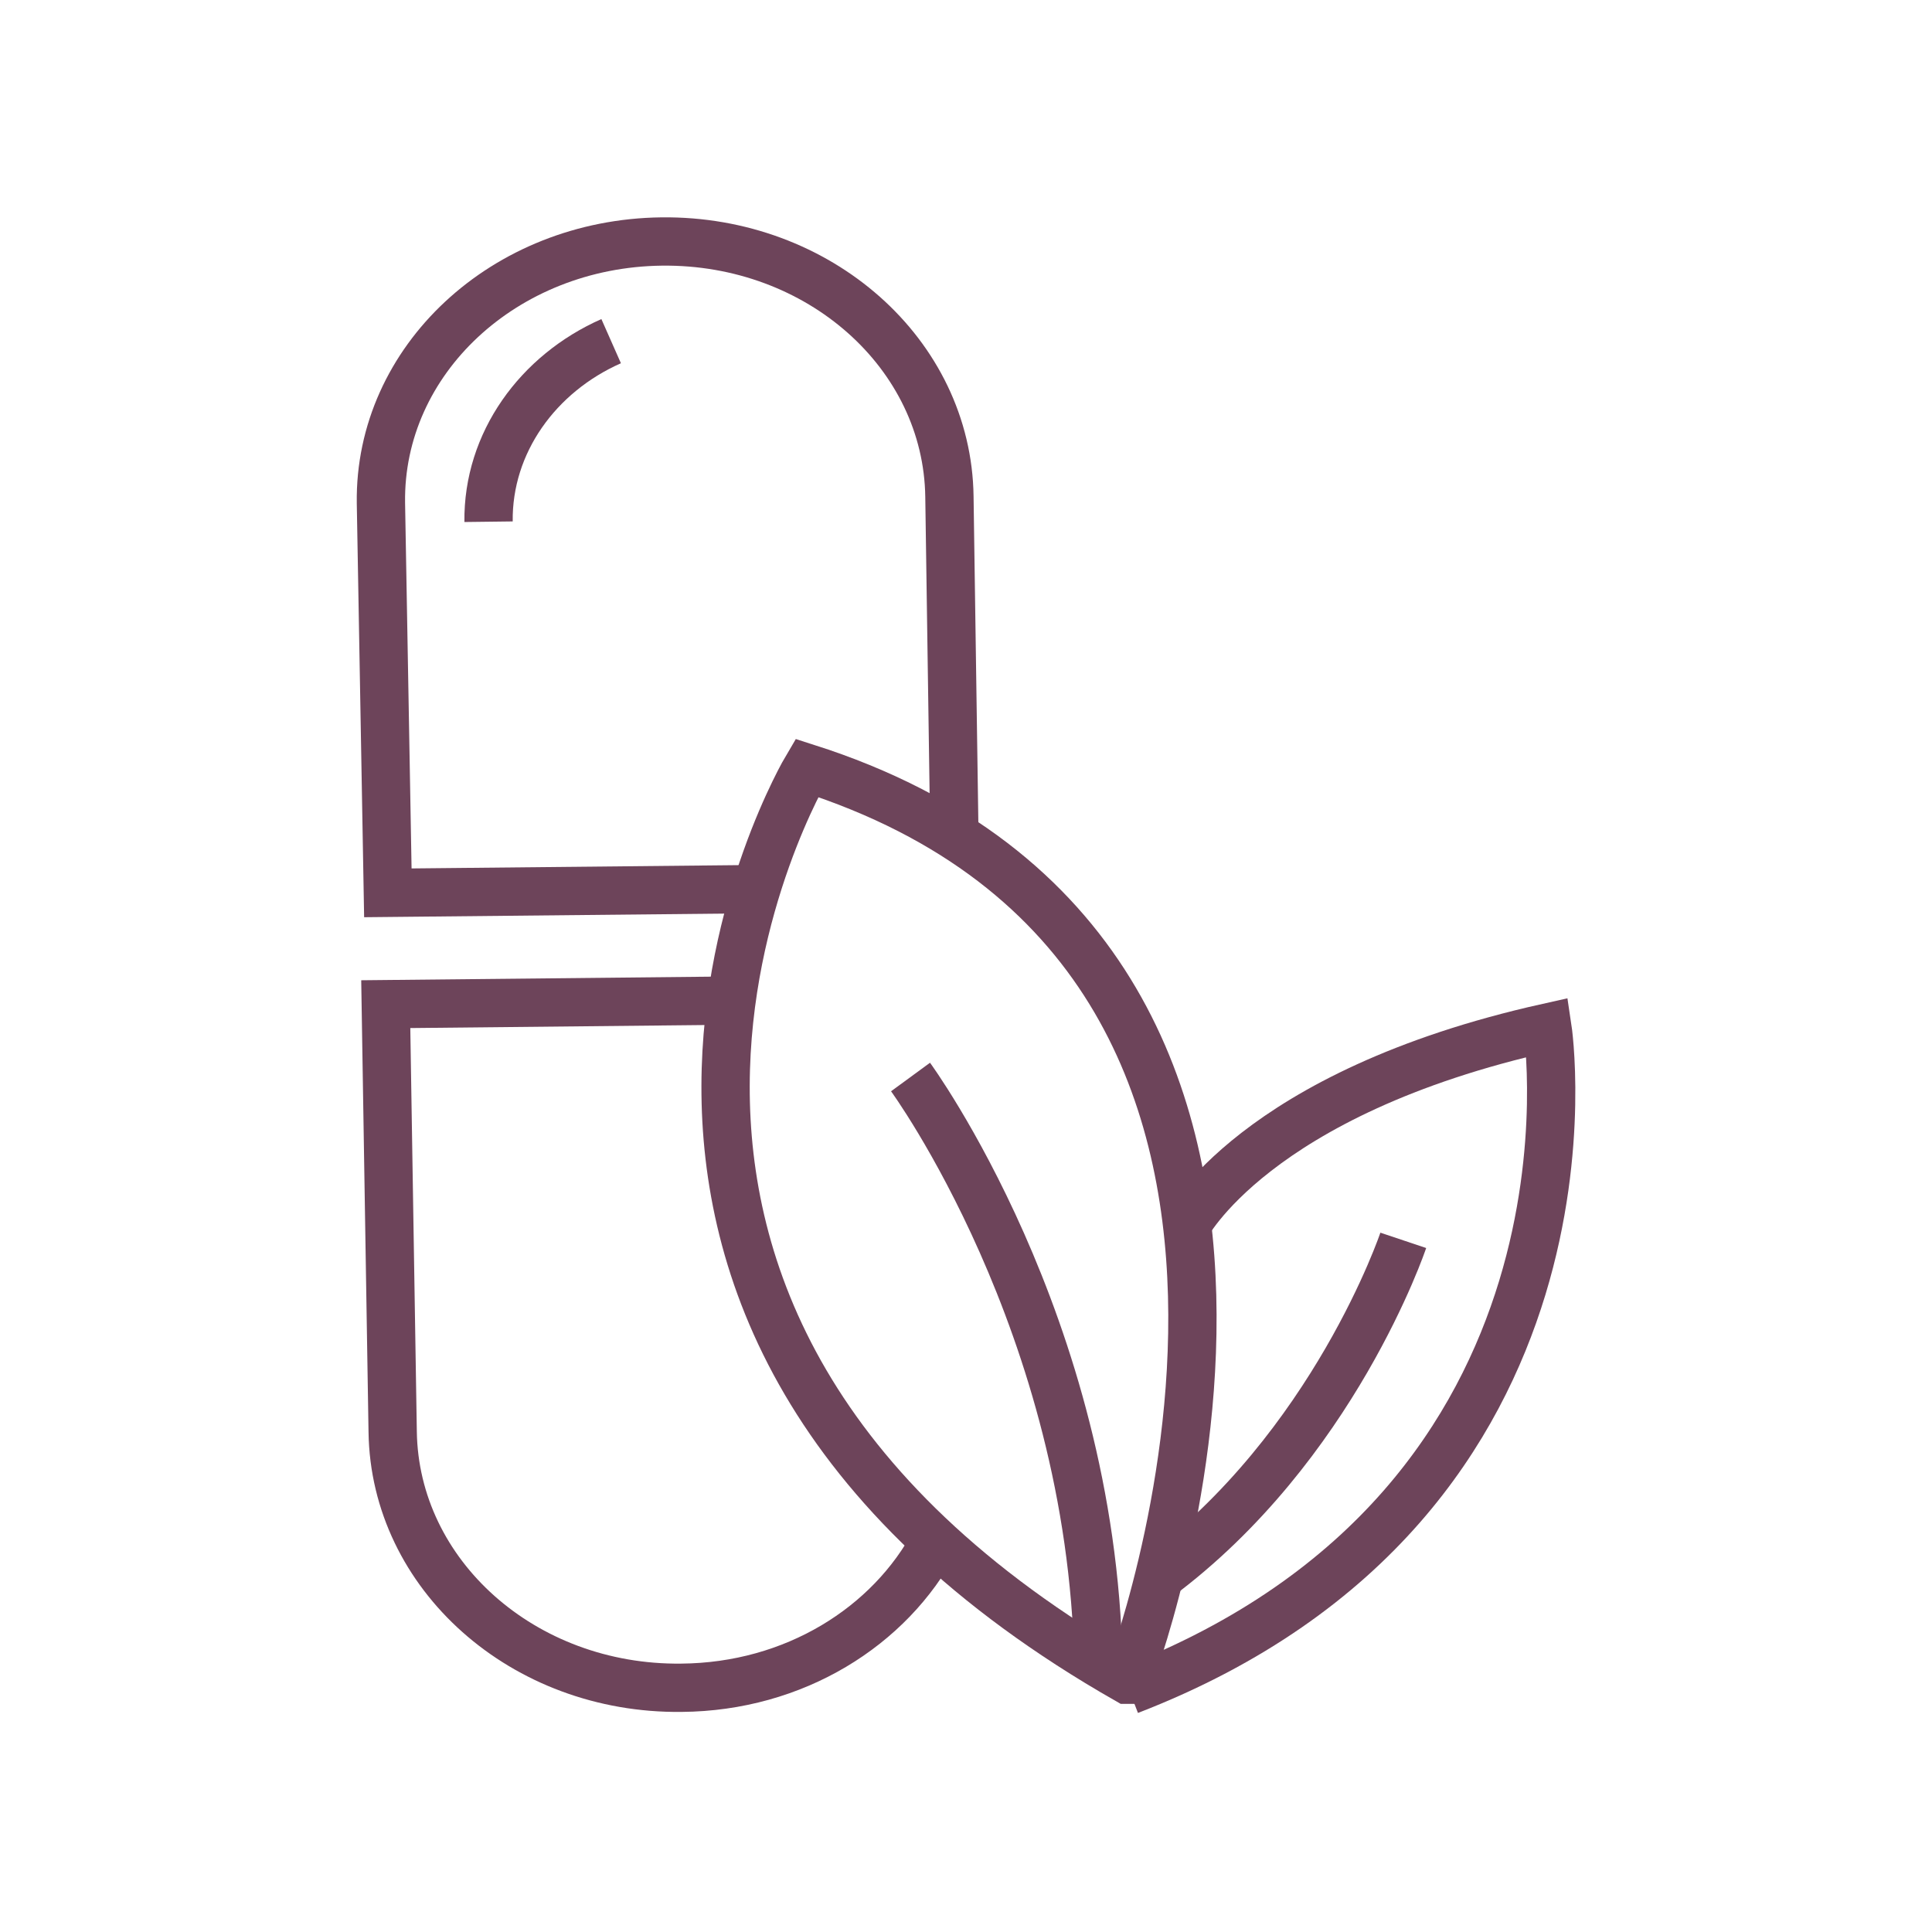 <svg width="24" height="24" viewBox="0 0 24 24" fill="none" xmlns="http://www.w3.org/2000/svg">
<path d="M9.079 12.43L4.792 12.474L4.878 17.786C4.903 19.56 6.499 20.989 8.465 20.966C9.865 20.955 11.056 20.208 11.621 19.136" stroke="#6D445A" stroke-width="0.6" stroke-miterlimit="10"></path>
<path d="M11.855 10.332L11.794 6.169C11.77 4.395 10.173 2.978 8.22 3C6.267 3.023 4.707 4.473 4.732 6.248L4.818 11.091L9.289 11.046" stroke="#6D445A" stroke-width="0.6" stroke-miterlimit="10"></path>
<path d="M7.592 4.238C6.683 4.64 6.057 5.499 6.069 6.481" stroke="#6D445A" stroke-width="0.6" stroke-miterlimit="10"></path>
<path d="M14.014 20.866C14.014 20.866 17.465 11.916 10.022 9.539C10.022 9.539 6.006 16.302 14.001 20.866H14.014Z" stroke="#6D445A" stroke-width="0.6" stroke-miterlimit="10"></path>
<path d="M14.728 15.241C14.728 15.241 15.575 13.578 19.223 12.764C19.223 12.764 20.12 18.645 14.028 20.999" stroke="#6D445A" stroke-width="0.6" stroke-miterlimit="10"></path>
<path d="M11.311 13.379C11.311 13.379 13.559 16.448 13.645 20.655" stroke="#6D445A" stroke-width="0.6" stroke-miterlimit="10"></path>
<path d="M17.432 15.408C17.432 15.408 16.572 17.975 14.373 19.604" stroke="#6D445A" stroke-width="0.6" stroke-miterlimit="10"></path>
</svg>
